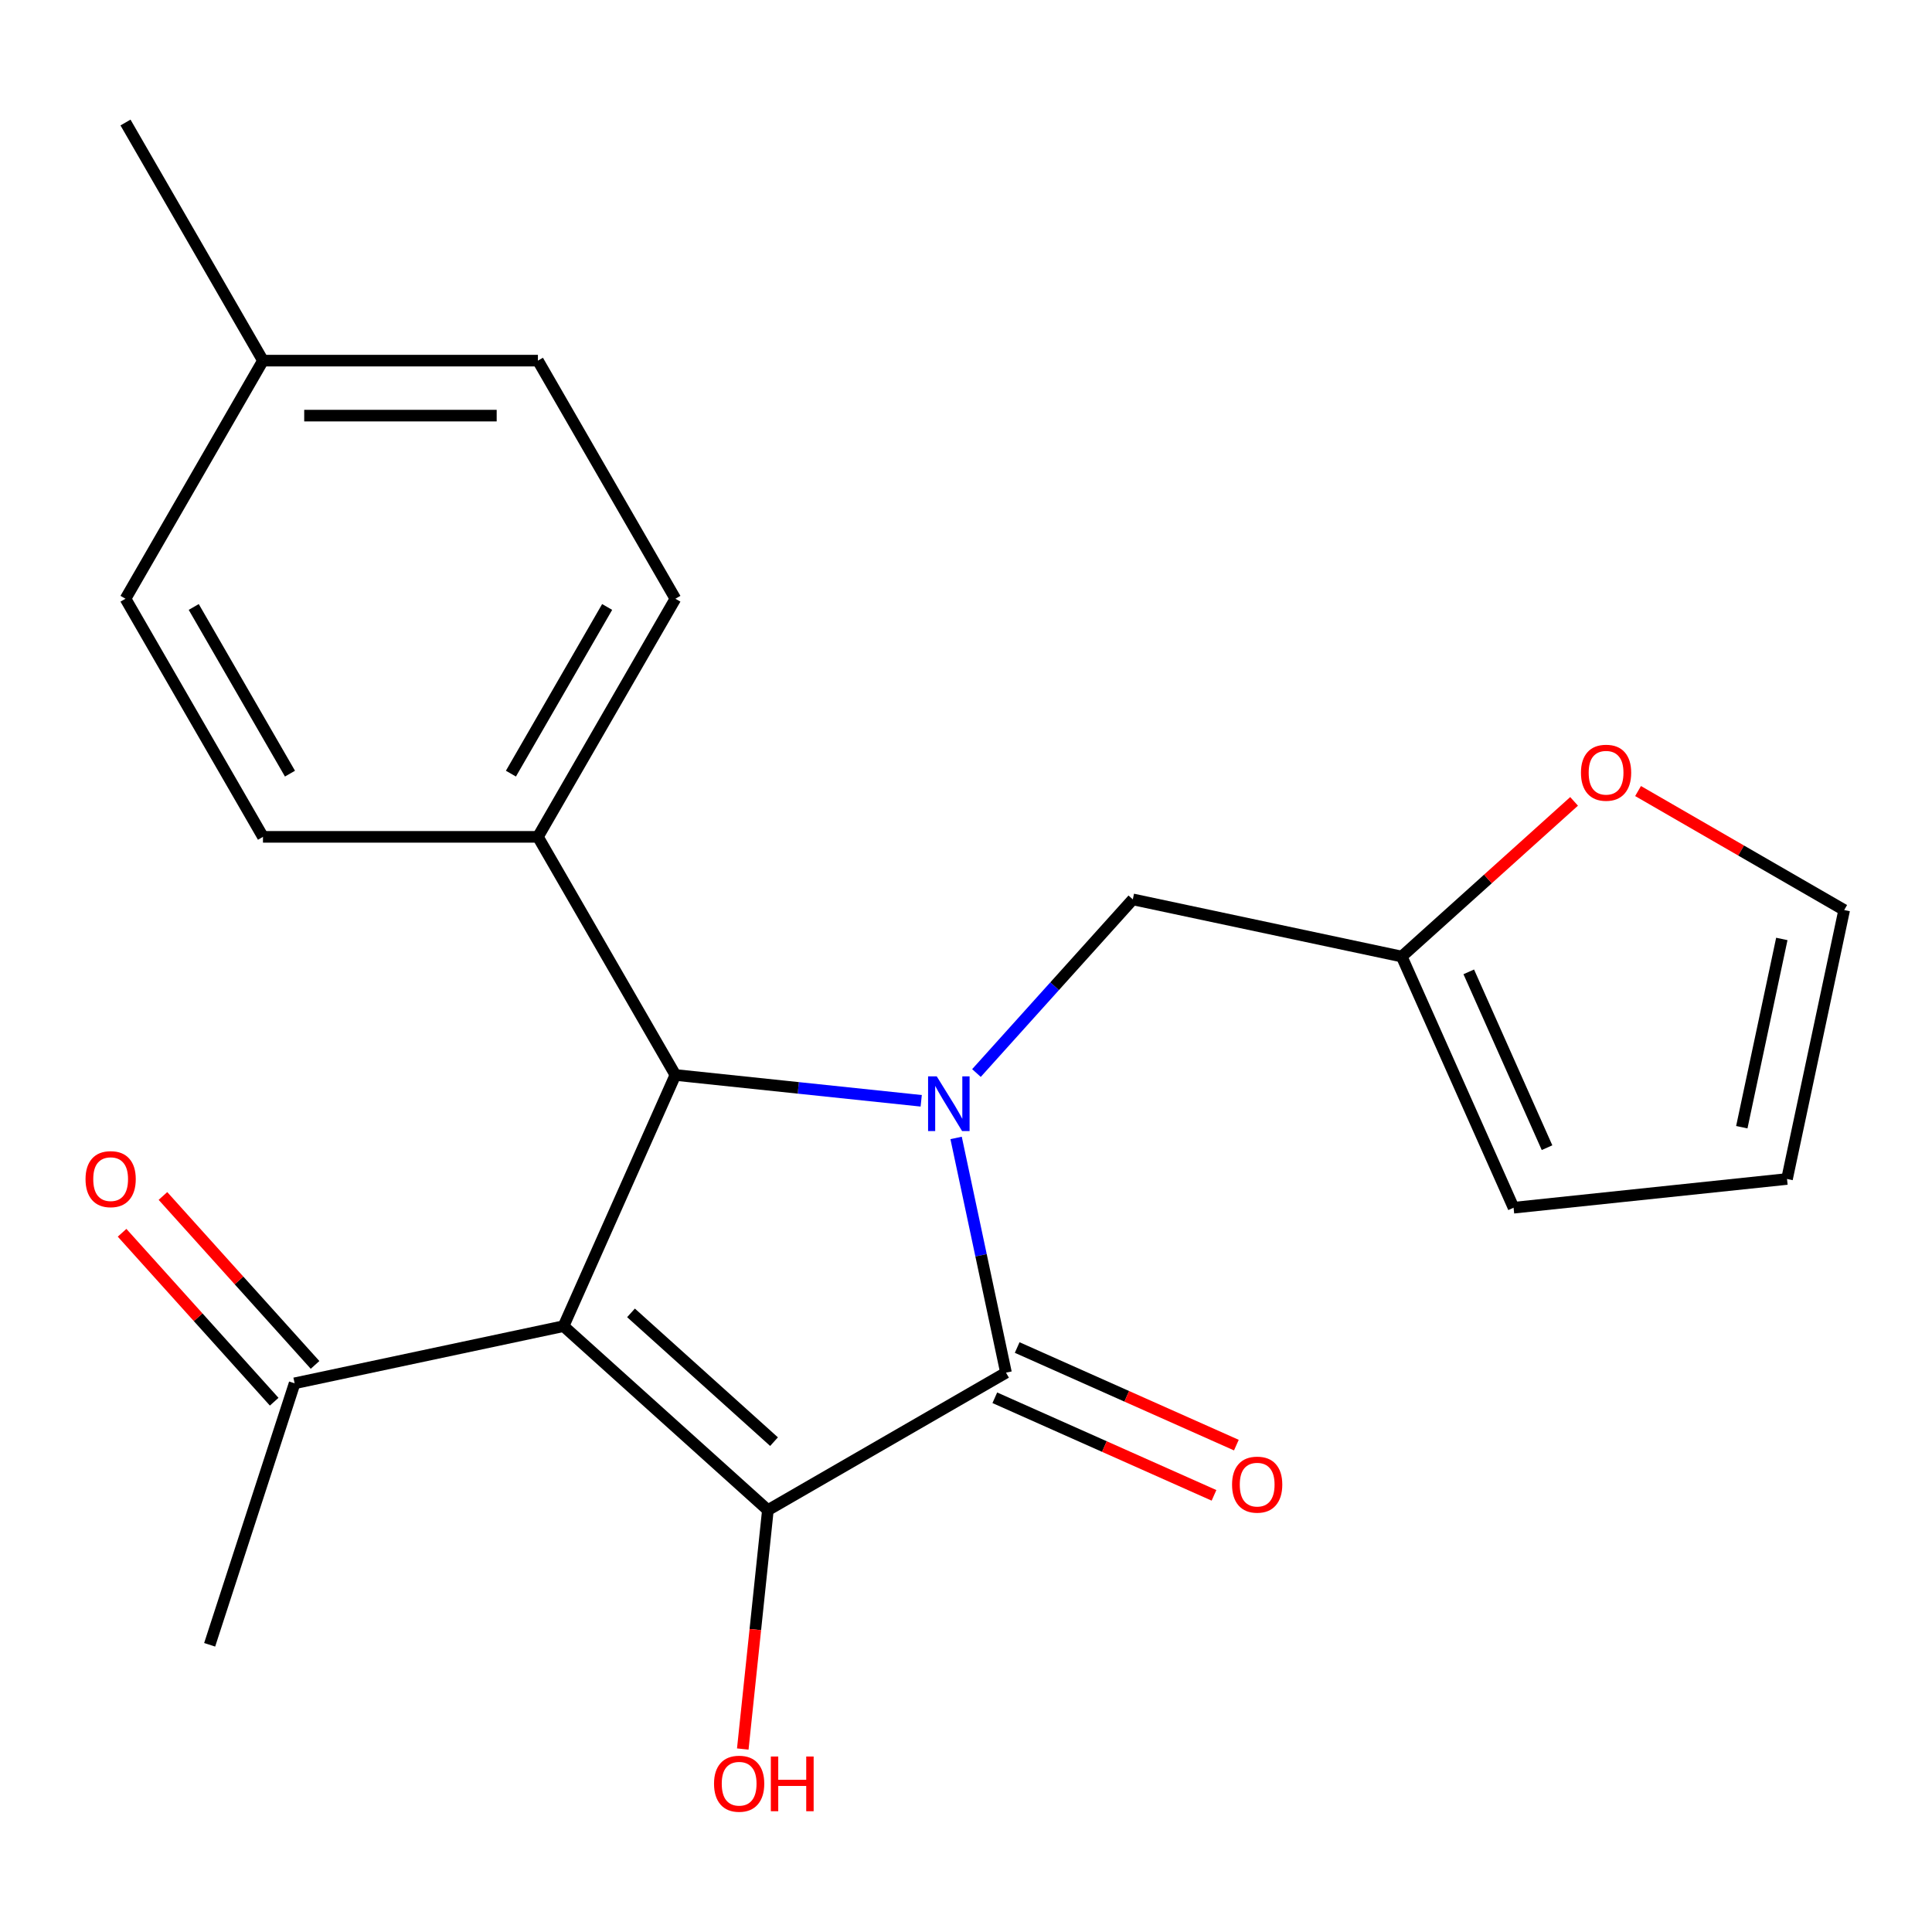 <?xml version='1.0' encoding='iso-8859-1'?>
<svg version='1.1' baseProfile='full'
              xmlns='http://www.w3.org/2000/svg'
                      xmlns:rdkit='http://www.rdkit.org/xml'
                      xmlns:xlink='http://www.w3.org/1999/xlink'
                  xml:space='preserve'
width='1000px' height='1000px' viewBox='0 0 1000 1000'>
<!-- END OF HEADER -->
<rect style='opacity:1.0;fill:#FFFFFF;stroke:none' width='1000' height='1000' x='0' y='0'> </rect>
<path class='bond-1' d='M 291.698,686.409 L 397.457,781.634' style='fill:none;fill-rule:evenodd;stroke:#000000;stroke-width:6px;stroke-linecap:butt;stroke-linejoin:miter;stroke-opacity:1' />
<path class='bond-1' d='M 326.607,679.541 L 400.638,746.199' style='fill:none;fill-rule:evenodd;stroke:#000000;stroke-width:6px;stroke-linecap:butt;stroke-linejoin:miter;stroke-opacity:1' />
<path class='bond-3' d='M 291.698,686.409 L 349.582,556.401' style='fill:none;fill-rule:evenodd;stroke:#000000;stroke-width:6px;stroke-linecap:butt;stroke-linejoin:miter;stroke-opacity:1' />
<path class='bond-4' d='M 291.698,686.409 L 152.496,715.997' style='fill:none;fill-rule:evenodd;stroke:#000000;stroke-width:6px;stroke-linecap:butt;stroke-linejoin:miter;stroke-opacity:1' />
<path class='bond-0' d='M 476.816,569.773 L 413.199,563.087' style='fill:none;fill-rule:evenodd;stroke:#0000FF;stroke-width:6px;stroke-linecap:butt;stroke-linejoin:miter;stroke-opacity:1' />
<path class='bond-0' d='M 413.199,563.087 L 349.582,556.401' style='fill:none;fill-rule:evenodd;stroke:#000000;stroke-width:6px;stroke-linecap:butt;stroke-linejoin:miter;stroke-opacity:1' />
<path class='bond-5' d='M 505.412,555.397 L 545.875,510.457' style='fill:none;fill-rule:evenodd;stroke:#0000FF;stroke-width:6px;stroke-linecap:butt;stroke-linejoin:miter;stroke-opacity:1' />
<path class='bond-5' d='M 545.875,510.457 L 586.339,465.518' style='fill:none;fill-rule:evenodd;stroke:#000000;stroke-width:6px;stroke-linecap:butt;stroke-linejoin:miter;stroke-opacity:1' />
<path class='bond-22' d='M 494.88,588.994 L 507.791,649.736' style='fill:none;fill-rule:evenodd;stroke:#0000FF;stroke-width:6px;stroke-linecap:butt;stroke-linejoin:miter;stroke-opacity:1' />
<path class='bond-22' d='M 507.791,649.736 L 520.702,710.478' style='fill:none;fill-rule:evenodd;stroke:#000000;stroke-width:6px;stroke-linecap:butt;stroke-linejoin:miter;stroke-opacity:1' />
<path class='bond-2' d='M 397.457,781.634 L 520.702,710.478' style='fill:none;fill-rule:evenodd;stroke:#000000;stroke-width:6px;stroke-linecap:butt;stroke-linejoin:miter;stroke-opacity:1' />
<path class='bond-10' d='M 397.457,781.634 L 390.958,843.462' style='fill:none;fill-rule:evenodd;stroke:#000000;stroke-width:6px;stroke-linecap:butt;stroke-linejoin:miter;stroke-opacity:1' />
<path class='bond-10' d='M 390.958,843.462 L 384.46,905.289' style='fill:none;fill-rule:evenodd;stroke:#FF0000;stroke-width:6px;stroke-linecap:butt;stroke-linejoin:miter;stroke-opacity:1' />
<path class='bond-8' d='M 514.914,723.479 L 571.639,748.735' style='fill:none;fill-rule:evenodd;stroke:#000000;stroke-width:6px;stroke-linecap:butt;stroke-linejoin:miter;stroke-opacity:1' />
<path class='bond-8' d='M 571.639,748.735 L 628.365,773.991' style='fill:none;fill-rule:evenodd;stroke:#FF0000;stroke-width:6px;stroke-linecap:butt;stroke-linejoin:miter;stroke-opacity:1' />
<path class='bond-8' d='M 526.491,697.477 L 583.216,722.733' style='fill:none;fill-rule:evenodd;stroke:#000000;stroke-width:6px;stroke-linecap:butt;stroke-linejoin:miter;stroke-opacity:1' />
<path class='bond-8' d='M 583.216,722.733 L 639.941,747.989' style='fill:none;fill-rule:evenodd;stroke:#FF0000;stroke-width:6px;stroke-linecap:butt;stroke-linejoin:miter;stroke-opacity:1' />
<path class='bond-6' d='M 349.582,556.401 L 278.426,433.155' style='fill:none;fill-rule:evenodd;stroke:#000000;stroke-width:6px;stroke-linecap:butt;stroke-linejoin:miter;stroke-opacity:1' />
<path class='bond-14' d='M 163.072,706.475 L 123.706,662.754' style='fill:none;fill-rule:evenodd;stroke:#000000;stroke-width:6px;stroke-linecap:butt;stroke-linejoin:miter;stroke-opacity:1' />
<path class='bond-14' d='M 123.706,662.754 L 84.34,619.034' style='fill:none;fill-rule:evenodd;stroke:#FF0000;stroke-width:6px;stroke-linecap:butt;stroke-linejoin:miter;stroke-opacity:1' />
<path class='bond-14' d='M 141.92,725.52 L 102.554,681.8' style='fill:none;fill-rule:evenodd;stroke:#000000;stroke-width:6px;stroke-linecap:butt;stroke-linejoin:miter;stroke-opacity:1' />
<path class='bond-14' d='M 102.554,681.8 L 63.188,638.079' style='fill:none;fill-rule:evenodd;stroke:#FF0000;stroke-width:6px;stroke-linecap:butt;stroke-linejoin:miter;stroke-opacity:1' />
<path class='bond-20' d='M 152.496,715.997 L 108.519,851.344' style='fill:none;fill-rule:evenodd;stroke:#000000;stroke-width:6px;stroke-linecap:butt;stroke-linejoin:miter;stroke-opacity:1' />
<path class='bond-7' d='M 586.339,465.518 L 725.541,495.106' style='fill:none;fill-rule:evenodd;stroke:#000000;stroke-width:6px;stroke-linecap:butt;stroke-linejoin:miter;stroke-opacity:1' />
<path class='bond-15' d='M 278.426,433.155 L 349.582,309.909' style='fill:none;fill-rule:evenodd;stroke:#000000;stroke-width:6px;stroke-linecap:butt;stroke-linejoin:miter;stroke-opacity:1' />
<path class='bond-15' d='M 264.45,400.437 L 314.259,314.165' style='fill:none;fill-rule:evenodd;stroke:#000000;stroke-width:6px;stroke-linecap:butt;stroke-linejoin:miter;stroke-opacity:1' />
<path class='bond-16' d='M 278.426,433.155 L 136.114,433.155' style='fill:none;fill-rule:evenodd;stroke:#000000;stroke-width:6px;stroke-linecap:butt;stroke-linejoin:miter;stroke-opacity:1' />
<path class='bond-9' d='M 725.541,495.106 L 770.142,454.948' style='fill:none;fill-rule:evenodd;stroke:#000000;stroke-width:6px;stroke-linecap:butt;stroke-linejoin:miter;stroke-opacity:1' />
<path class='bond-9' d='M 770.142,454.948 L 814.742,414.79' style='fill:none;fill-rule:evenodd;stroke:#FF0000;stroke-width:6px;stroke-linecap:butt;stroke-linejoin:miter;stroke-opacity:1' />
<path class='bond-11' d='M 725.541,495.106 L 783.425,625.115' style='fill:none;fill-rule:evenodd;stroke:#000000;stroke-width:6px;stroke-linecap:butt;stroke-linejoin:miter;stroke-opacity:1' />
<path class='bond-11' d='M 760.226,503.031 L 800.744,594.037' style='fill:none;fill-rule:evenodd;stroke:#000000;stroke-width:6px;stroke-linecap:butt;stroke-linejoin:miter;stroke-opacity:1' />
<path class='bond-12' d='M 847.857,409.44 L 901.201,440.239' style='fill:none;fill-rule:evenodd;stroke:#FF0000;stroke-width:6px;stroke-linecap:butt;stroke-linejoin:miter;stroke-opacity:1' />
<path class='bond-12' d='M 901.201,440.239 L 954.545,471.037' style='fill:none;fill-rule:evenodd;stroke:#000000;stroke-width:6px;stroke-linecap:butt;stroke-linejoin:miter;stroke-opacity:1' />
<path class='bond-13' d='M 783.425,625.115 L 924.957,610.239' style='fill:none;fill-rule:evenodd;stroke:#000000;stroke-width:6px;stroke-linecap:butt;stroke-linejoin:miter;stroke-opacity:1' />
<path class='bond-24' d='M 954.545,471.037 L 924.957,610.239' style='fill:none;fill-rule:evenodd;stroke:#000000;stroke-width:6px;stroke-linecap:butt;stroke-linejoin:miter;stroke-opacity:1' />
<path class='bond-24' d='M 922.267,485.999 L 901.555,583.441' style='fill:none;fill-rule:evenodd;stroke:#000000;stroke-width:6px;stroke-linecap:butt;stroke-linejoin:miter;stroke-opacity:1' />
<path class='bond-17' d='M 349.582,309.909 L 278.426,186.663' style='fill:none;fill-rule:evenodd;stroke:#000000;stroke-width:6px;stroke-linecap:butt;stroke-linejoin:miter;stroke-opacity:1' />
<path class='bond-18' d='M 136.114,433.155 L 64.958,309.909' style='fill:none;fill-rule:evenodd;stroke:#000000;stroke-width:6px;stroke-linecap:butt;stroke-linejoin:miter;stroke-opacity:1' />
<path class='bond-18' d='M 150.089,400.437 L 100.28,314.165' style='fill:none;fill-rule:evenodd;stroke:#000000;stroke-width:6px;stroke-linecap:butt;stroke-linejoin:miter;stroke-opacity:1' />
<path class='bond-23' d='M 278.426,186.663 L 136.114,186.663' style='fill:none;fill-rule:evenodd;stroke:#000000;stroke-width:6px;stroke-linecap:butt;stroke-linejoin:miter;stroke-opacity:1' />
<path class='bond-23' d='M 257.079,215.126 L 157.46,215.126' style='fill:none;fill-rule:evenodd;stroke:#000000;stroke-width:6px;stroke-linecap:butt;stroke-linejoin:miter;stroke-opacity:1' />
<path class='bond-19' d='M 64.958,309.909 L 136.114,186.663' style='fill:none;fill-rule:evenodd;stroke:#000000;stroke-width:6px;stroke-linecap:butt;stroke-linejoin:miter;stroke-opacity:1' />
<path class='bond-21' d='M 136.114,186.663 L 64.958,63.417' style='fill:none;fill-rule:evenodd;stroke:#000000;stroke-width:6px;stroke-linecap:butt;stroke-linejoin:miter;stroke-opacity:1' />
<path  class='atom-1' d='M 484.854 557.116
L 494.134 572.116
Q 495.054 573.596, 496.534 576.276
Q 498.014 578.956, 498.094 579.116
L 498.094 557.116
L 501.854 557.116
L 501.854 585.436
L 497.974 585.436
L 488.014 569.036
Q 486.854 567.116, 485.614 564.916
Q 484.414 562.716, 484.054 562.036
L 484.054 585.436
L 480.374 585.436
L 480.374 557.116
L 484.854 557.116
' fill='#0000FF'/>
<path  class='atom-9' d='M 637.711 768.442
Q 637.711 761.642, 641.071 757.842
Q 644.431 754.042, 650.711 754.042
Q 656.991 754.042, 660.351 757.842
Q 663.711 761.642, 663.711 768.442
Q 663.711 775.322, 660.311 779.242
Q 656.911 783.122, 650.711 783.122
Q 644.471 783.122, 641.071 779.242
Q 637.711 775.362, 637.711 768.442
M 650.711 779.922
Q 655.031 779.922, 657.351 777.042
Q 659.711 774.122, 659.711 768.442
Q 659.711 762.882, 657.351 760.082
Q 655.031 757.242, 650.711 757.242
Q 646.391 757.242, 644.031 760.042
Q 641.711 762.842, 641.711 768.442
Q 641.711 774.162, 644.031 777.042
Q 646.391 779.922, 650.711 779.922
' fill='#FF0000'/>
<path  class='atom-10' d='M 818.3 399.961
Q 818.3 393.161, 821.66 389.361
Q 825.02 385.561, 831.3 385.561
Q 837.58 385.561, 840.94 389.361
Q 844.3 393.161, 844.3 399.961
Q 844.3 406.841, 840.9 410.761
Q 837.5 414.641, 831.3 414.641
Q 825.06 414.641, 821.66 410.761
Q 818.3 406.881, 818.3 399.961
M 831.3 411.441
Q 835.62 411.441, 837.94 408.561
Q 840.3 405.641, 840.3 399.961
Q 840.3 394.401, 837.94 391.601
Q 835.62 388.761, 831.3 388.761
Q 826.98 388.761, 824.62 391.561
Q 822.3 394.361, 822.3 399.961
Q 822.3 405.681, 824.62 408.561
Q 826.98 411.441, 831.3 411.441
' fill='#FF0000'/>
<path  class='atom-11' d='M 369.581 923.247
Q 369.581 916.447, 372.941 912.647
Q 376.301 908.847, 382.581 908.847
Q 388.861 908.847, 392.221 912.647
Q 395.581 916.447, 395.581 923.247
Q 395.581 930.127, 392.181 934.047
Q 388.781 937.927, 382.581 937.927
Q 376.341 937.927, 372.941 934.047
Q 369.581 930.167, 369.581 923.247
M 382.581 934.727
Q 386.901 934.727, 389.221 931.847
Q 391.581 928.927, 391.581 923.247
Q 391.581 917.687, 389.221 914.887
Q 386.901 912.047, 382.581 912.047
Q 378.261 912.047, 375.901 914.847
Q 373.581 917.647, 373.581 923.247
Q 373.581 928.967, 375.901 931.847
Q 378.261 934.727, 382.581 934.727
' fill='#FF0000'/>
<path  class='atom-11' d='M 398.981 909.167
L 402.821 909.167
L 402.821 921.207
L 417.301 921.207
L 417.301 909.167
L 421.141 909.167
L 421.141 937.487
L 417.301 937.487
L 417.301 924.407
L 402.821 924.407
L 402.821 937.487
L 398.981 937.487
L 398.981 909.167
' fill='#FF0000'/>
<path  class='atom-15' d='M 44.271 610.319
Q 44.271 603.519, 47.631 599.719
Q 50.991 595.919, 57.271 595.919
Q 63.551 595.919, 66.911 599.719
Q 70.271 603.519, 70.271 610.319
Q 70.271 617.199, 66.871 621.119
Q 63.471 624.999, 57.271 624.999
Q 51.031 624.999, 47.631 621.119
Q 44.271 617.239, 44.271 610.319
M 57.271 621.799
Q 61.591 621.799, 63.911 618.919
Q 66.271 615.999, 66.271 610.319
Q 66.271 604.759, 63.911 601.959
Q 61.591 599.119, 57.271 599.119
Q 52.951 599.119, 50.591 601.919
Q 48.271 604.719, 48.271 610.319
Q 48.271 616.039, 50.591 618.919
Q 52.951 621.799, 57.271 621.799
' fill='#FF0000'/>
</svg>
